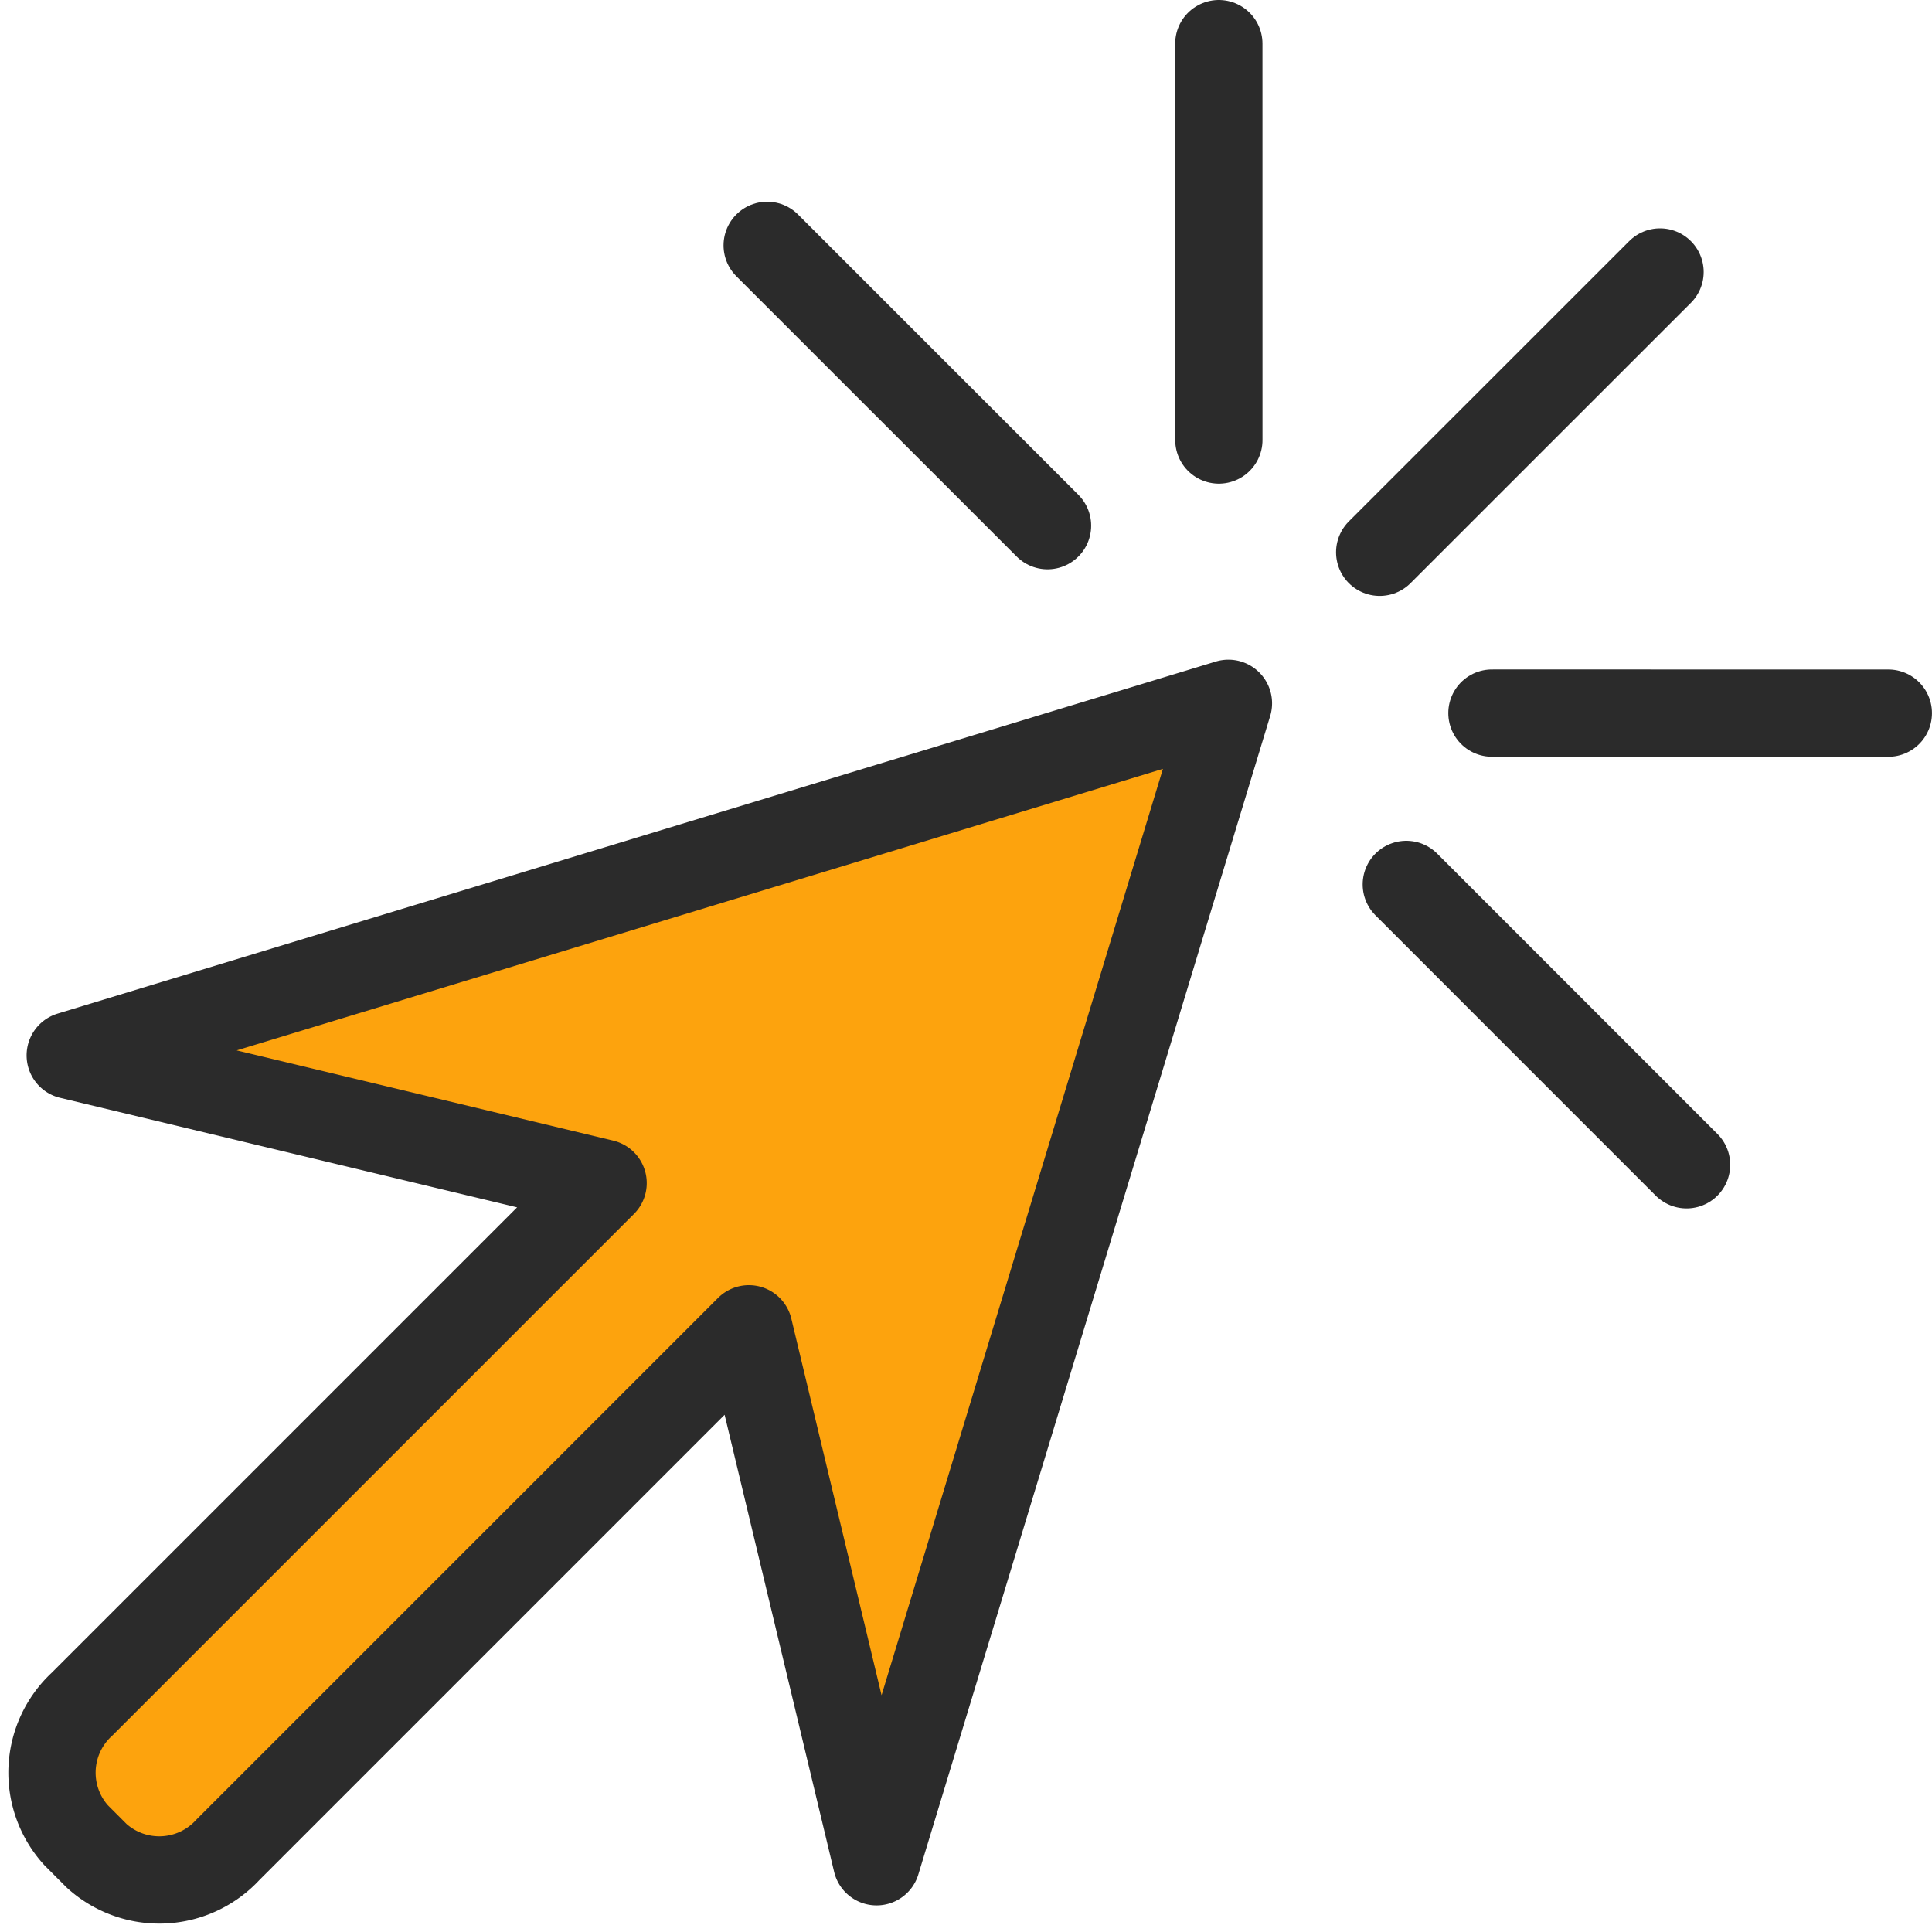 <svg xmlns="http://www.w3.org/2000/svg" width="55.34" height="55.339" viewBox="0 0 55.34 55.339">
  <g id="Select" transform="translate(-719.212 -244.449)">
    <g id="Select-2" data-name="Select" transform="translate(845.882 -27.17)">
      <path id="Path_71250" data-name="Path 71250" d="M-123.9,325.95a2.67,2.67,0,0,0,3.754-.169l12.965-12.966,1.962-1.962,3.658,15.266,10.078-33.182-33.175,10.084,15.263,3.658-1.96,1.96-12.967,12.967a2.669,2.669,0,0,0-.168,3.753Z" transform="translate(0 -1.172)" fill="#fda30d" stroke="#2b2b2b" stroke-linecap="round" stroke-linejoin="round" stroke-width="2.5"/>
      <line id="Line_803" data-name="Line 803" y1="8.028" x2="8.03" transform="translate(-87.15 279.41)" fill="none" stroke="#2b2b2b" stroke-linecap="round" stroke-miterlimit="10" stroke-width="2.5"/>
      <g id="Group_4671" data-name="Group 4671" transform="translate(-104.695 272.869)">
        <g id="Group_4669" data-name="Group 4669" transform="translate(18.307 19.176)">
          <line id="Line_804" data-name="Line 804" x2="11.354" y2="0.001" transform="translate(2.453)" fill="none" stroke="#2b2b2b" stroke-linecap="round" stroke-miterlimit="10" stroke-width="2.5"/>
          <line id="Line_805" data-name="Line 805" x2="8.028" y2="8.03" transform="translate(0 4.908)" fill="none" stroke="#2b2b2b" stroke-linecap="round" stroke-miterlimit="10" stroke-width="2.5"/>
        </g>
        <g id="Group_4670" data-name="Group 4670">
          <line id="Line_806" data-name="Line 806" x1="0.001" y1="11.354" transform="translate(12.937)" fill="none" stroke="#2b2b2b" stroke-linecap="round" stroke-miterlimit="10" stroke-width="2.5"/>
          <line id="Line_807" data-name="Line 807" x1="8.03" y1="8.029" transform="translate(0 5.778)" fill="none" stroke="#2b2b2b" stroke-linecap="round" stroke-miterlimit="10" stroke-width="2.5"/>
        </g>
      </g>
    </g>
  </g>
</svg>
